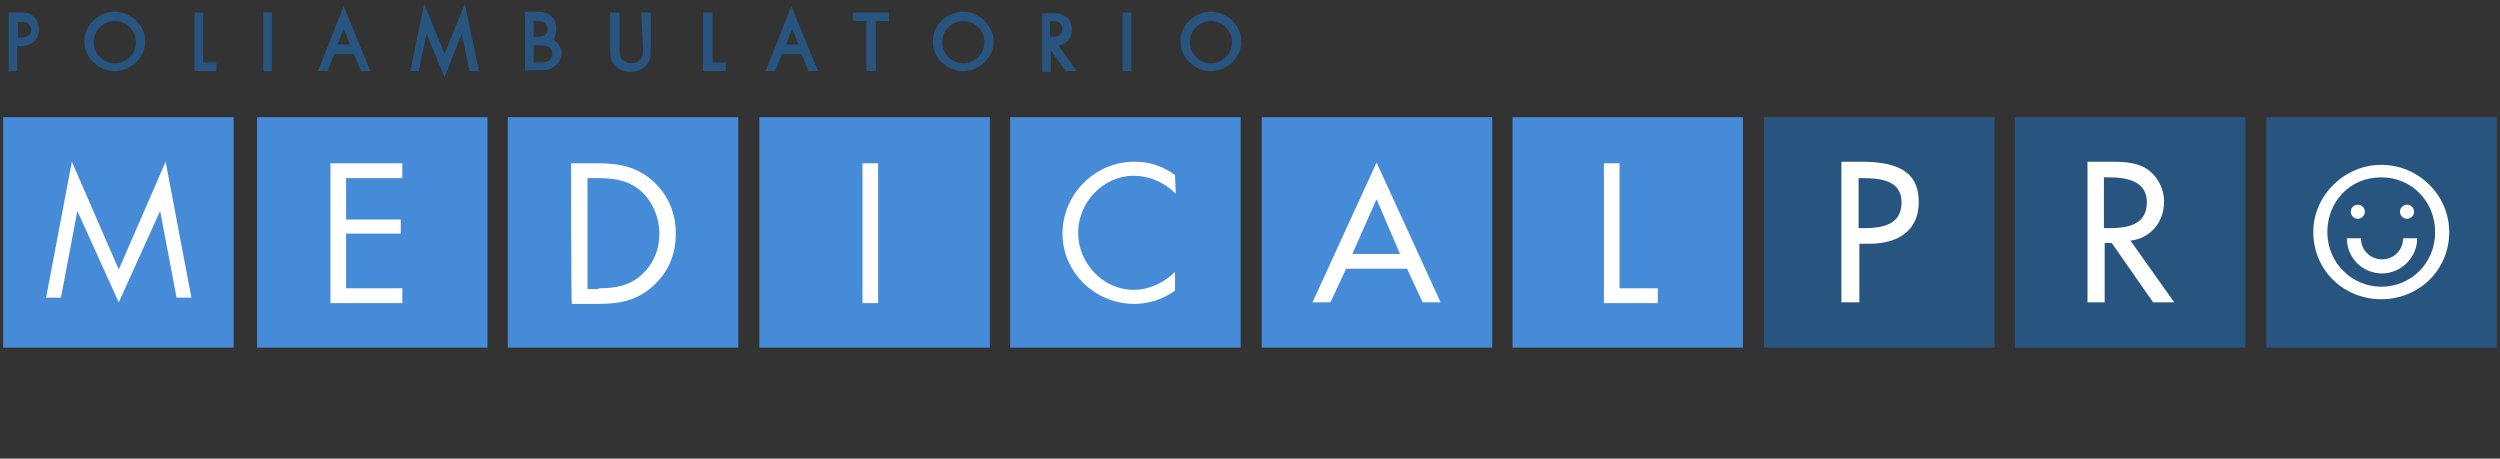 <?xml version="1.0" encoding="UTF-8"?>
<svg xmlns="http://www.w3.org/2000/svg" xmlns:xlink="http://www.w3.org/1999/xlink" version="1.1" id="Livello_1" x="0px" y="0px" viewBox="0 0 320 58.7" style="enable-background:new 0 0 320 58.7;" xml:space="preserve">
<rect x="0" y="0" width="320" height="58.7" fill="#333333" stroke="none"/>
<style type="text/css">
	.st0{fill:#275580;}
	.st1{fill:#FFFFFF;}
	.st2{fill:#458BD8;}
</style>
<g>
	<rect x="225.8" y="15" class="st0" width="29.5" height="29.5"></rect>
	<rect x="257.9" y="15" class="st0" width="29.5" height="29.5"></rect>
	<rect x="290.1" y="15" class="st0" width="29.5" height="29.5"></rect>
	<g>
		<path class="st1" d="M237.9,29.2h0.7c2.3,0,4.8-0.4,4.8-3.3c0-2.8-2.7-3.1-4.9-3.1h-0.6L237.9,29.2L237.9,29.2z M237.9,38.7h-2.2    v-18h2.6c5.5,0,7.3,1.9,7.3,5.2c0,3.8-2.9,5.3-6.3,5.3h-1.3V38.7z"></path>
		<path class="st1" d="M269.3,29.2h0.7c2.3,0,4.8-0.4,4.8-3.3c0-2.8-2.7-3.2-4.9-3.2h-0.6L269.3,29.2L269.3,29.2z M278.3,38.7h-2.7    l-5.3-7.6h-0.9v7.6h-2.2v-18h2.7c1.6,0,3.3,0,4.7,0.8c1.5,0.9,2.4,2.6,2.4,4.3c0,2.6-1.7,4.7-4.3,5L278.3,38.7z"></path>
		<path class="st1" d="M304.8,36.7c-3.7,0-6.9-3-6.9-7c0-3.8,2.8-7,6.9-7c4,0,6.9,3.2,6.9,7C311.7,33.7,308.6,36.7,304.8,36.7     M304.8,21.1c-4.7,0-8.7,3.9-8.7,8.6c0,4.9,3.9,8.6,8.7,8.6s8.7-3.7,8.7-8.6C313.5,25,309.6,21.1,304.8,21.1"></path>
		<path class="st1" d="M309,27.1c0-0.5-0.4-0.9-0.9-0.9c-0.5,0-0.9,0.4-0.9,0.9c0,0.5,0.4,0.9,0.9,0.9C308.6,28,309,27.6,309,27.1"></path>
		<path class="st1" d="M302.7,27.1c0-0.5-0.4-0.9-0.9-0.9c-0.5,0-0.9,0.4-0.9,0.9c0,0.5,0.4,0.9,0.9,0.9    C302.3,28,302.7,27.6,302.7,27.1"></path>
		<path class="st1" d="M304.9,35c-2.5,0-4.5-2-4.5-4.5h1.8c0,1.5,1.2,2.7,2.7,2.7c1.5,0,2.7-1.2,2.7-2.7h1.8    C309.4,33,307.3,35,304.9,35"></path>
		<rect x="0.4" y="15" class="st2" width="29.5" height="29.5"></rect>
		<polygon class="st1" points="9.2,20.7 15.2,34.5 21.2,20.7 24.5,38.1 22.6,38.1 20.5,27 20.5,27 15.2,38.7 9.9,27 9.9,27     7.8,38.1 5.9,38.1   "></polygon>
		<rect x="32.9" y="15" class="st2" width="29.5" height="29.5"></rect>
		<polygon class="st1" points="42.3,20.9 51.5,20.9 51.5,22.8 44.3,22.8 44.3,28.1 51.3,28.1 51.3,29.9 44.3,29.9 44.3,36.9     51.5,36.9 51.5,38.8 42.3,38.8   "></polygon>
		<rect x="65" y="15" class="st2" width="29.5" height="29.5"></rect>
		<path class="st1" d="M73.1,20.9h3.4c2.7,0,4.9,0.4,7,2.2c2,1.8,3,4.1,3,6.8c0,2.6-0.9,4.9-2.9,6.7c-2.1,1.9-4.3,2.3-7.1,2.3h-3.3    C73.1,38.8,73.1,20.9,73.1,20.9z M76.6,36.9c2.2,0,4-0.3,5.6-1.8c1.5-1.4,2.2-3.2,2.2-5.2c0-2-0.8-4-2.3-5.4    c-1.6-1.4-3.4-1.7-5.5-1.7h-1.4v14.2H76.6z"></path>
		<rect x="97.2" y="15" class="st2" width="29.5" height="29.5"></rect>
		<rect x="110.4" y="20.9" class="st1" width="2" height="17.9"></rect>
		<rect x="129.3" y="15" class="st2" width="29.5" height="29.5"></rect>
		<path class="st1" d="M150.5,24.8c-1.4-1.4-3.3-2.3-5.4-2.3c-3.9,0-7.1,3.4-7.1,7.3c0,3.9,3.2,7.3,7.1,7.3c2,0,3.9-0.9,5.3-2.3v2.4    c-1.5,1.1-3.4,1.7-5.2,1.7c-5,0-9.2-4-9.2-9c0-5,4.1-9.2,9.2-9.2c2,0,3.7,0.6,5.2,1.7L150.5,24.8L150.5,24.8z"></path>
		<rect x="193.6" y="15" class="st2" width="29.5" height="29.5"></rect>
		<polygon class="st1" points="207.3,36.9 212.2,36.9 212.2,38.8 205.3,38.8 205.3,20.9 207.3,20.9   "></polygon>
		<rect x="161.5" y="15" class="st2" width="29.5" height="29.5"></rect>
		<path class="st1" d="M176.2,25.5l-3.1,7h6.1L176.2,25.5z M172.3,34.4l-2,4.3H168l8.2-17.9l8.2,17.9h-2.3l-2-4.3H172.3z"></path>
		<path class="st0" d="M2.7,1.6H1.1v7.5h1.1V5.9h0.4c0.5,0,1.2-0.1,1.7-0.5c0.4-0.4,0.7-1,0.7-1.6c0-0.7-0.3-1.3-0.7-1.7    C3.8,1.6,3.2,1.6,2.7,1.6 M2.7,4.8H2.3v-2h0.3c0.4,0,0.7,0,1,0.2c0.2,0.2,0.4,0.5,0.4,0.8c0,0.3-0.1,0.6-0.3,0.7    C3.4,4.7,3.1,4.8,2.7,4.8"></path>
		<path class="st0" d="M14.7,1.5c-2.1,0-3.9,1.7-3.9,3.8c0,2.1,1.8,3.8,3.9,3.8c2.1,0,3.9-1.8,3.9-3.8C18.6,3.3,16.8,1.5,14.7,1.5     M14.7,8.1c-1.5,0-2.7-1.2-2.7-2.7s1.2-2.7,2.7-2.7c1.5,0,2.7,1.2,2.7,2.7S16.2,8.1,14.7,8.1"></path>
		<polygon class="st0" points="26,1.6 24.9,1.6 24.9,9.1 27.7,9.1 27.7,8 26,8   "></polygon>
		<rect x="33.7" y="1.6" class="st0" width="1.1" height="7.5"></rect>
		<path class="st0" d="M40.7,9.1h1.2l0.9-2.2h2.5l0.9,2.2h1.2L44,0.8L40.7,9.1z M43.2,5.7l0.8-2l0.8,2H43.2z"></path>
		<polygon class="st0" points="56.9,6.9 54.3,0.5 52.5,9.1 53.6,9.1 54.6,4.3 56.9,9.9 59.1,4.3 60.1,9.1 61.3,9.1 59.5,0.5   "></polygon>
		<path class="st0" d="M70.8,5c0.3-0.3,0.4-0.8,0.4-1.3c0-0.7-0.2-1.3-0.7-1.7c-0.5-0.4-1.1-0.5-1.6-0.5h-1.7v7.5h2.1    c0.6,0,1.2-0.1,1.8-0.6c0.5-0.4,0.8-1,0.8-1.7C71.8,6.1,71.4,5.4,70.8,5 M70.1,3.7c0,0.4-0.1,0.6-0.4,0.8    c-0.3,0.2-0.5,0.2-0.9,0.2h-0.5v-2h0.4c0.4,0,0.7,0,1,0.2C70,3.1,70.1,3.5,70.1,3.7 M68.3,5.8h0.6c0.3,0,0.9,0,1.3,0.2    c0.3,0.1,0.5,0.5,0.5,0.9c0,0.4-0.2,0.7-0.5,0.9C69.9,8,69.5,8,69,8h-0.7L68.3,5.8L68.3,5.8z"></path>
		<path class="st0" d="M82.3,6.1c0,0.6,0,1.1-0.3,1.5c-0.3,0.3-0.8,0.5-1.2,0.5s-1-0.2-1.2-0.5c-0.3-0.4-0.3-0.9-0.3-1.5V1.6h-1.2    v4.6c0,0.7,0,1.4,0.5,2.1c0.5,0.6,1.3,0.9,2.1,0.9c0.8,0,1.6-0.3,2.1-0.9c0.5-0.7,0.5-1.3,0.5-2.1V1.6h-1.2L82.3,6.1L82.3,6.1z"></path>
		<polygon class="st0" points="91.2,1.6 90,1.6 90,9.1 92.9,9.1 92.9,8 91.2,8   "></polygon>
		<path class="st0" d="M98,9.1h1.2l0.9-2.2h2.5l0.9,2.2h1.2l-3.4-8.3L98,9.1z M100.6,5.7l0.8-2l0.8,2H100.6z"></path>
		<polygon class="st0" points="109.2,2.7 110.9,2.7 110.9,9.1 112.1,9.1 112.1,2.7 113.8,2.7 113.8,1.6 109.2,1.6   "></polygon>
		<path class="st0" d="M123.3,1.5c-2.1,0-3.9,1.7-3.9,3.8c0,2.1,1.8,3.8,3.9,3.8s3.9-1.8,3.9-3.8C127.1,3.3,125.4,1.5,123.3,1.5     M123.3,8.1c-1.5,0-2.7-1.2-2.7-2.7s1.2-2.7,2.7-2.7c1.5,0,2.7,1.2,2.7,2.7S124.8,8.1,123.3,8.1"></path>
		<path class="st0" d="M136.6,5.3c0.4-0.4,0.6-0.9,0.6-1.5c0-0.7-0.3-1.4-0.8-1.7c-0.6-0.4-1.2-0.4-1.8-0.4h-1.2v7.5h1.1V6.4    l1.9,2.7h1.4l-2.3-3.3C136,5.7,136.3,5.6,136.6,5.3 M136,3.7c0,0.3-0.1,0.6-0.4,0.8c-0.2,0.2-0.6,0.2-1,0.2h-0.2v-2h0    c0.3,0,0.7,0,1,0.1C135.9,3,136,3.4,136,3.7"></path>
		<rect x="143.7" y="1.6" class="st0" width="1.1" height="7.5"></rect>
		<path class="st0" d="M155,1.5c-2.1,0-3.9,1.7-3.9,3.8c0,2.1,1.8,3.8,3.9,3.8s3.9-1.8,3.9-3.8C158.9,3.3,157.1,1.5,155,1.5     M155,8.1c-1.5,0-2.7-1.2-2.7-2.7s1.2-2.7,2.7-2.7s2.7,1.2,2.7,2.7S156.5,8.1,155,8.1"></path>
	</g>
</g>
</svg>

